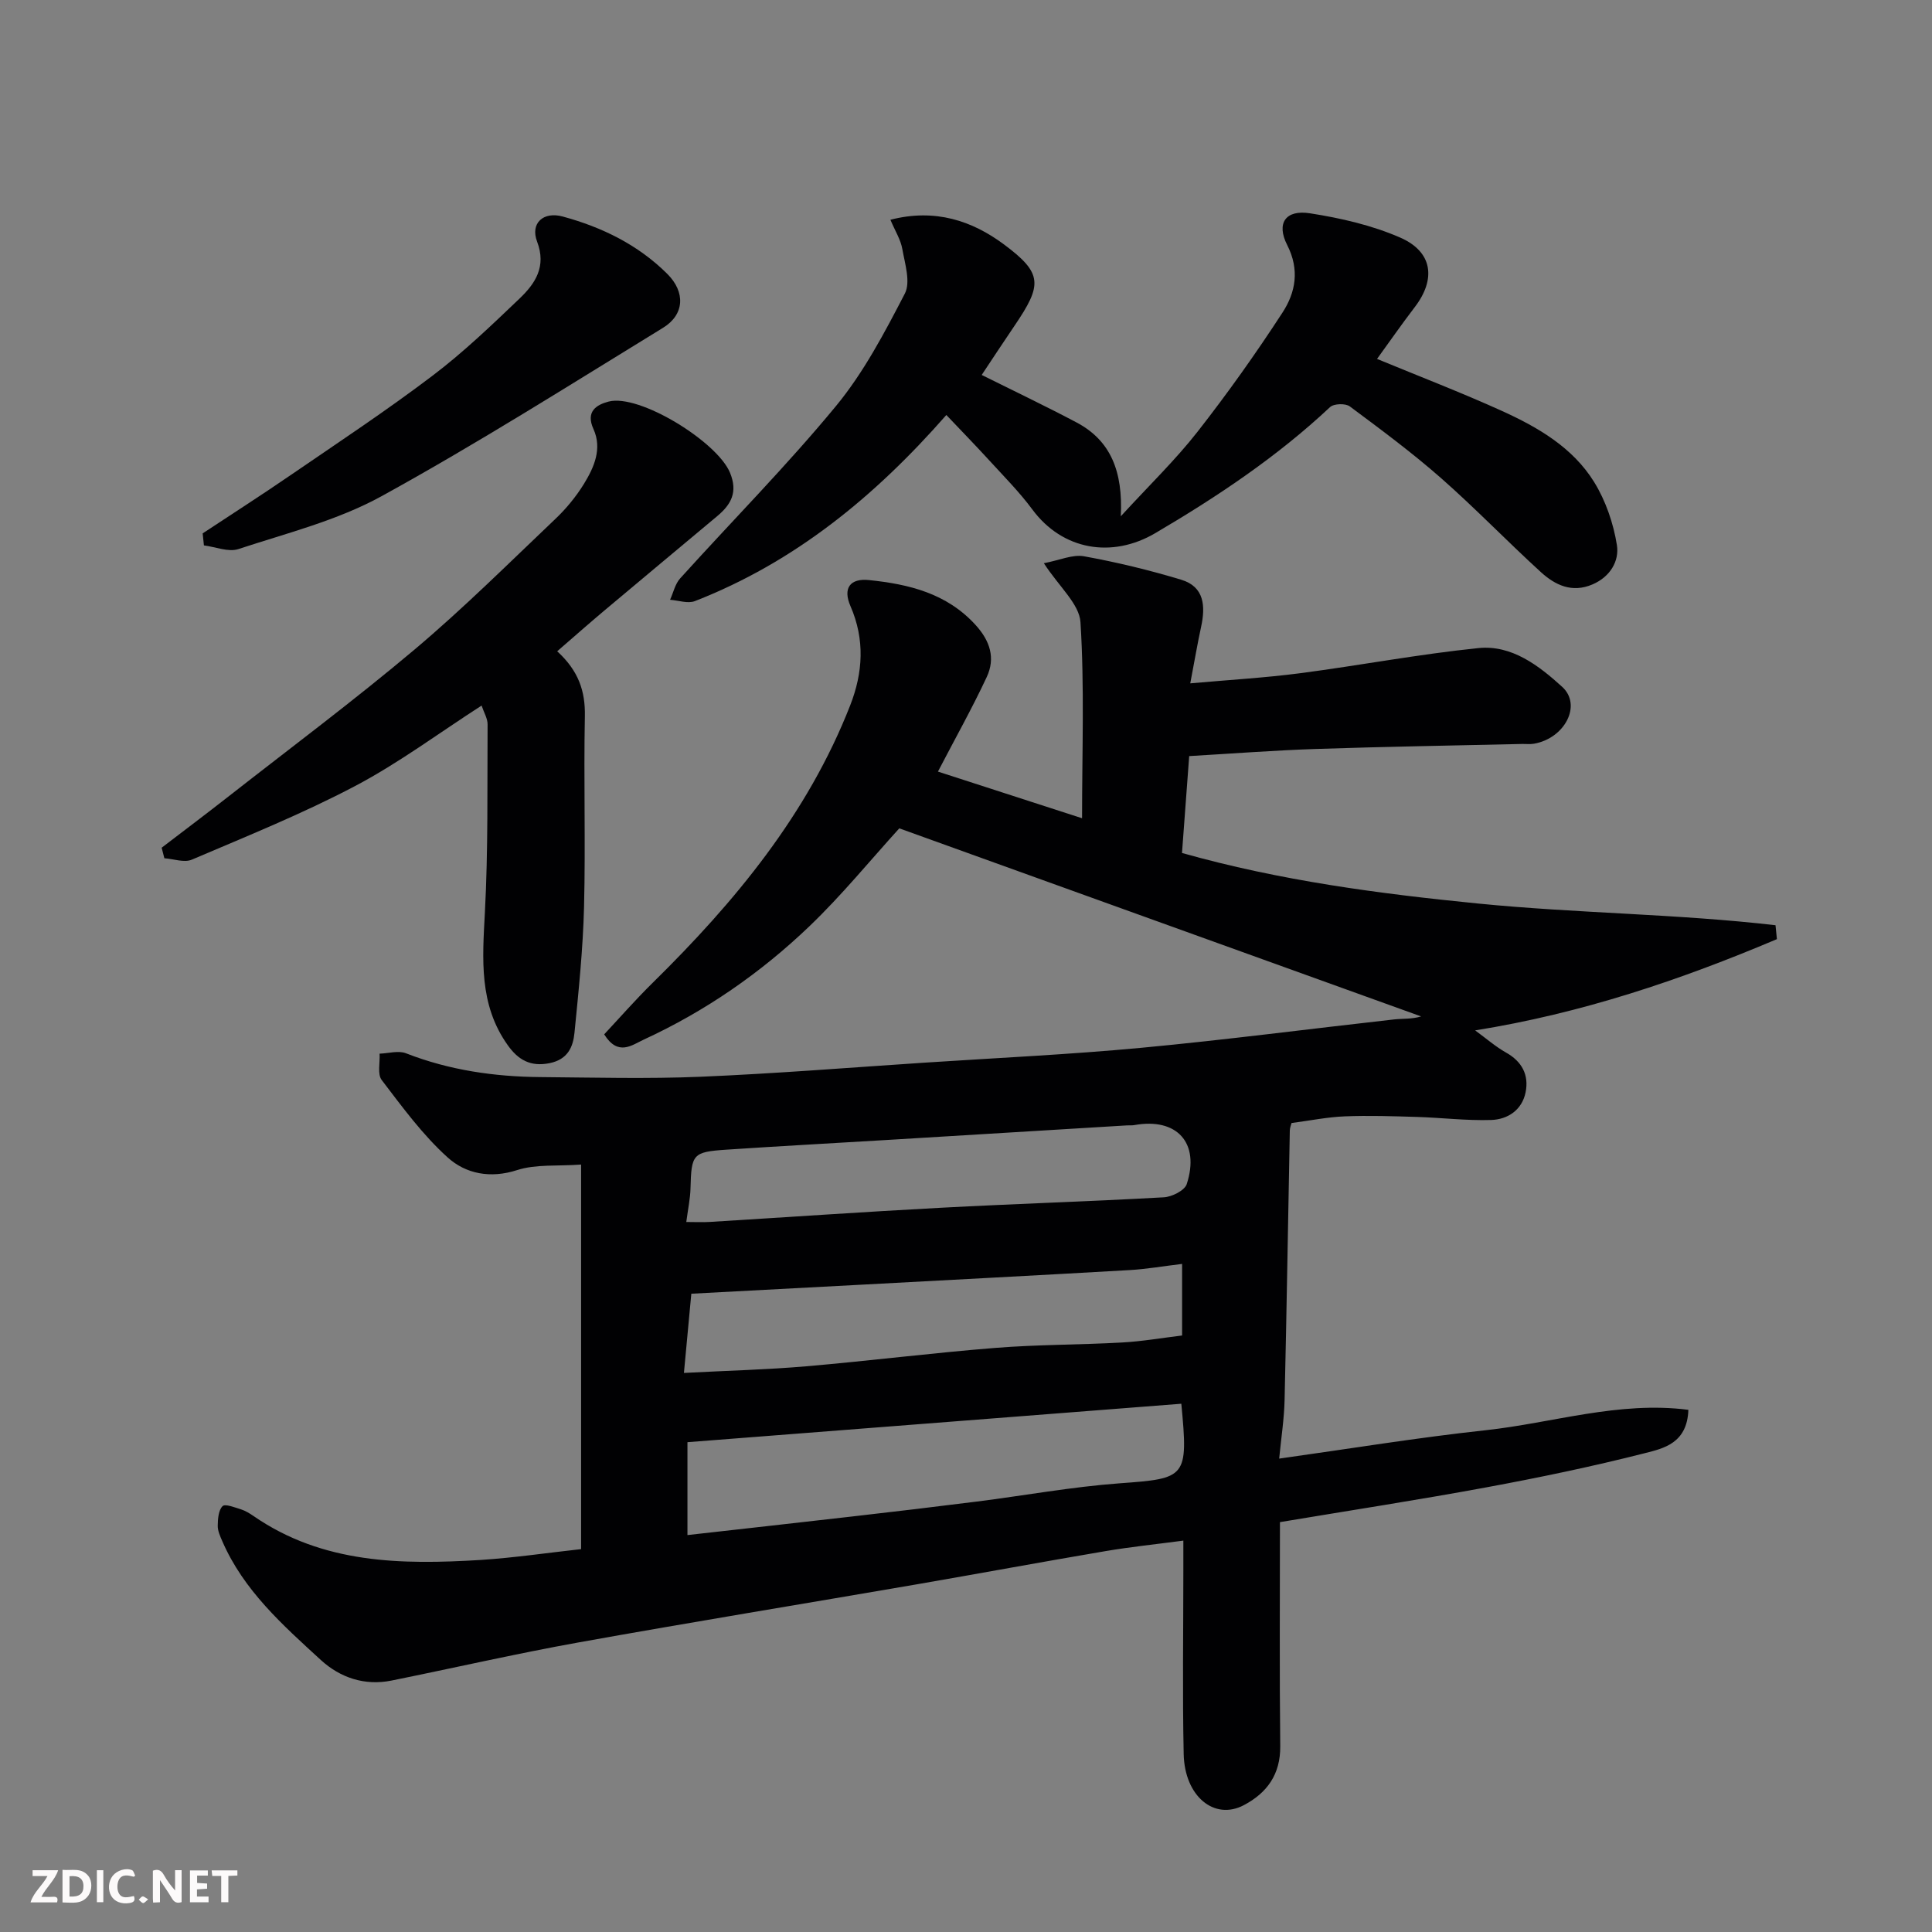 <svg enable-background="new 0 0 400 400" viewBox="0 0 400 400" xmlns="http://www.w3.org/2000/svg"><rect x="0" y="0" width="400" height="400" fill="#808080" stroke="none"/><path d="m120.31 320.73c0-26.52 0-52.87 0-79.62-4.91.36-9.36-.11-13.26 1.15-5.55 1.79-10.62.75-14.34-2.6-5.19-4.67-9.41-10.46-13.68-16.05-.93-1.22-.33-3.61-.44-5.46 1.83-.06 3.89-.69 5.46-.08 8.99 3.51 18.32 4.85 27.87 4.93 11.04.09 22.09.39 33.1-.07 15.49-.65 30.95-1.9 46.42-2.92 14.97-.98 29.97-1.68 44.91-3.08 17.46-1.64 34.86-3.92 52.29-5.87 1.8-.2 3.63-.03 5.59-.62-36.02-12.98-72.04-25.96-108.04-38.94-6 6.59-11.91 13.86-18.63 20.29-10.09 9.66-21.54 17.58-34.28 23.45-2.45 1.13-5.31 3.52-8.19-1.09 3.21-3.43 6.5-7.19 10.06-10.69 17.02-16.74 32.06-34.89 40.88-57.44 2.64-6.76 3.07-13.6.05-20.53-1.61-3.69-.11-5.81 3.86-5.39 8.21.85 16.05 2.72 22.03 9.28 3.03 3.32 4.15 6.88 2.32 10.8-3.02 6.46-6.52 12.69-10.1 19.57 9.83 3.18 19.91 6.45 29.84 9.66 0-13.93.51-27.3-.33-40.59-.24-3.78-4.4-7.31-7.58-12.21 3.29-.63 5.95-1.86 8.3-1.44 6.79 1.23 13.54 2.86 20.15 4.86 4.79 1.45 5.03 5.47 4.11 9.73-.76 3.49-1.35 7.01-2.25 11.72 8.16-.73 15.5-1.15 22.77-2.1 12.31-1.61 24.54-3.94 36.88-5.2 6.91-.71 12.53 3.64 17.35 8.02 4.15 3.78.54 10.67-5.84 11.78-.81.14-1.66.03-2.5.05-14.27.33-28.54.56-42.8 1.04-8.57.29-17.13.95-26.08 1.47-.49 6.55-.98 13.23-1.49 20.06 20.39 5.75 40.75 8.42 61.23 10.46 20.5 2.04 41.19 2.13 61.65 4.5.1.96.19 1.92.29 2.88-19.96 8.45-40.41 15.36-62.48 18.89 2.28 1.66 4.21 3.36 6.41 4.6 3.33 1.87 4.75 4.67 4.04 8.21-.73 3.66-3.68 5.63-7.13 5.74-5.1.16-10.22-.47-15.33-.63-4.99-.15-9.99-.32-14.97-.12-3.59.14-7.15.87-11.03 1.38-.08.34-.35.95-.36 1.57-.36 18.6-.65 37.2-1.08 55.8-.09 3.89-.7 7.77-1.12 12.11 14.64-2.05 28.62-4.35 42.69-5.87 13.9-1.5 27.6-6.09 42.03-4.23-.24 6.94-5.16 7.99-9 8.97-10.88 2.77-21.89 5.06-32.93 7.1-14.08 2.6-28.25 4.78-42.63 7.18 0 15.76-.11 31.07.06 46.38.06 5.85-2.74 9.69-7.54 12.22-6.1 3.22-12.26-1.82-12.45-10.57-.27-12.69-.07-25.4-.07-38.09 0-1.81 0-3.62 0-6.11-5.65.75-10.94 1.29-16.16 2.18-13.03 2.21-26.02 4.62-39.04 6.87-23.32 4.02-46.68 7.83-69.98 12.02-12.97 2.33-25.83 5.29-38.75 7.9-5.58 1.13-10.65-.6-14.64-4.25-7.9-7.24-15.99-14.42-20.4-24.59-.45-1.03-.97-2.16-.95-3.23.02-1.4.15-3.2 1-4.04.53-.53 2.52.27 3.8.66.92.29 1.8.83 2.6 1.38 14.36 9.92 30.64 10.1 47.07 9.1 7.01-.46 13.98-1.5 20.76-2.24zm124.27-30.1c-34.28 2.67-68.3 5.32-102.25 7.96v19.23c11.71-1.32 23.09-2.58 34.47-3.89 8.46-.97 16.92-1.97 25.37-3.04 9.9-1.25 19.75-3.06 29.68-3.79 13.76-1 14.19-1.15 12.73-16.47zm-102.98-6.38c9.17-.48 17.24-.68 25.28-1.37 13.06-1.12 26.09-2.77 39.16-3.81 8.72-.7 17.51-.63 26.25-1.12 4.2-.23 8.36-.96 12.45-1.45 0-4.88 0-9.48 0-14.82-3.86.46-7.38 1.08-10.92 1.28-18.6 1.07-37.21 2.04-55.82 3.04-11.49.62-22.99 1.22-34.87 1.85-.51 5.47-.97 10.47-1.53 16.4zm.49-31.25c1.89 0 3.38.08 4.85-.01 15.97-.98 31.94-2.09 47.91-2.94 15.36-.82 30.74-1.3 46.1-2.16 1.68-.09 4.32-1.41 4.75-2.73 2.79-8.56-2.05-13.82-10.86-12.22-.49.09-1 .03-1.5.06-16.47 1-32.94 2-49.41 3-11.2.68-22.41 1.28-33.6 2.03-6.92.47-7.19.92-7.37 8.02-.05 2.1-.51 4.19-.87 6.95z" fill="#010103"/><path d="m184.35 45.5c9.3-2.41 16.99.26 23.49 5.09 8.11 6.03 7.96 8.38 2.18 16.89-2.29 3.36-4.51 6.76-6.77 10.15 6.6 3.29 13.19 6.42 19.63 9.83 7.11 3.76 9.63 10.18 9.17 19.43 5.97-6.51 11.32-11.67 15.86-17.47 6.23-7.96 12.11-16.23 17.62-24.71 2.7-4.15 3.59-8.84.97-13.98-2.31-4.53-.32-7.36 4.71-6.57 6.35.99 12.83 2.47 18.69 5.03 6.74 2.94 7.45 8.61 3 14.41-2.68 3.5-5.19 7.12-7.8 10.71 8.82 3.64 17.43 6.95 25.82 10.75 7.48 3.39 14.7 7.58 19.13 14.74 2.39 3.87 3.99 8.54 4.71 13.04.53 3.31-1.38 6.59-5.06 8.16-4.26 1.82-7.73.13-10.68-2.55-6.98-6.37-13.55-13.2-20.64-19.44-6.02-5.29-12.48-10.08-18.92-14.87-.89-.66-3.31-.59-4.09.15-10.94 10.26-23.28 18.5-36.16 26.08-9.01 5.3-19.24 3.52-25.46-4.87-2.64-3.57-5.8-6.76-8.81-10.05-2.96-3.24-6.03-6.39-9.01-9.53-14.81 16.89-31.41 30.48-52.06 38.53-1.46.57-3.41-.15-5.14-.27.68-1.49 1.04-3.27 2.09-4.43 10.75-11.9 22.06-23.32 32.25-35.67 5.75-6.97 10.08-15.22 14.27-23.3 1.22-2.36.02-6.15-.52-9.2-.33-1.95-1.5-3.77-2.47-6.08z" fill="#010103"/><path d="m115.36 134.84c4.44 4.06 5.83 8.27 5.73 13.43-.26 13.16.16 26.33-.17 39.49-.22 8.7-1.12 17.39-1.98 26.06-.29 2.95-1.39 5.52-5.13 6.29-4.02.82-6.56-.72-8.69-3.72-5.99-8.4-5.24-17.81-4.73-27.45.69-12.96.48-25.97.56-38.96.01-1.21-.75-2.43-1.24-3.9-8.84 5.69-17.14 11.89-26.19 16.66-10.92 5.75-22.43 10.39-33.8 15.24-1.57.67-3.77-.15-5.69-.29-.19-.73-.37-1.45-.56-2.18 4.6-3.52 9.24-7.01 13.8-10.58 12.9-10.1 26.04-19.91 38.56-30.45 10.11-8.52 19.52-17.89 29.12-27.01 2.25-2.13 4.29-4.61 5.92-7.24 2.12-3.44 3.85-7.32 2-11.4-1.66-3.65.63-5.03 3.14-5.69 6.35-1.65 22.47 8.3 25.13 14.73 1.67 4.05.21 6.6-2.66 9-7.8 6.53-15.63 13.04-23.42 19.59-3.14 2.64-6.2 5.35-9.7 8.38z" fill="#010103"/><path d="m41.96 110.43c6.1-4.03 12.25-7.97 18.28-12.11 9.81-6.72 19.74-13.29 29.21-20.46 6.42-4.85 12.28-10.47 18.11-16.04 3.23-3.09 5.62-6.6 3.64-11.8-1.45-3.81 1.29-6.29 5.31-5.19 8.14 2.21 15.59 5.85 21.64 11.87 3.79 3.77 3.59 8.43-.88 11.17-19.3 11.83-38.45 23.96-58.27 34.86-9.14 5.03-19.63 7.65-29.65 10.95-2.07.68-4.74-.46-7.13-.76-.09-.82-.18-1.66-.26-2.49z" fill="#010103"/><g fill="#fcfafa"><path d="m37.59 393.81c-.92.31-1.52.05-2-.78-.7-1.2-1.52-2.34-2.47-3.78v4.59c-.55.03-.95.05-1.41.07-.03-.37-.06-.64-.06-.91 0-1.91 0-3.81 0-5.7 1.13-.41 1.77-.03 2.29.91.62 1.11 1.38 2.14 2.31 3.19v-4.2h1.35v6.61z"/><path d="m12.94 393.88v-6.75c1.9.19 3.93-.54 5.37 1.29.8 1.01.78 2.88.03 3.97-1.37 1.97-3.4 1.51-5.4 1.49m1.45-1.22c2.04.12 2.92-.58 2.89-2.21-.03-1.51-.98-2.19-2.89-2z"/><path d="m11.81 393.87h-5.49c.68-2.18 2.47-3.48 3.51-5.45h-3.08v-1.21h5.29c-.71 2.13-2.44 3.48-3.47 5.51.86 0 1.63.04 2.39-.01.79-.05 1.14.21.85 1.16"/><path d="m39.33 393.86v-6.61h3.7v1.07h-2.22v1.52c.68.04 1.34.09 2.07.13v1.07c-.72.05-1.38.09-2.1.14v1.48h2.4v1.19h-3.84z"/><path d="m27.71 388.56c-1.15-.3-2.46-.61-3.1.64-.37.73-.41 1.93-.06 2.67.63 1.35 1.99.93 3.17.68.35.94-.01 1.32-.93 1.46-1.62.25-3.05-.27-3.76-1.48-.73-1.24-.6-3.03.31-4.17.88-1.11 2.71-1.7 4-1.16.32.13.44.74.65 1.12-.1.08-.19.16-.28.24"/><path d="m49.15 387.24v1.07c-.59.02-1.17.05-1.87.08v5.44h-1.48v-5.44h-1.85c-.05-.4-.08-.73-.13-1.15z"/><path d="m20.06 387.21h1.33v6.62h-1.33z"/><path d="m30.68 393.25c-.49.38-.8.79-1.05.76-.32-.05-.6-.45-.9-.7.26-.24.51-.64.8-.67.29-.04.62.3 1.15.61"/></g></svg>